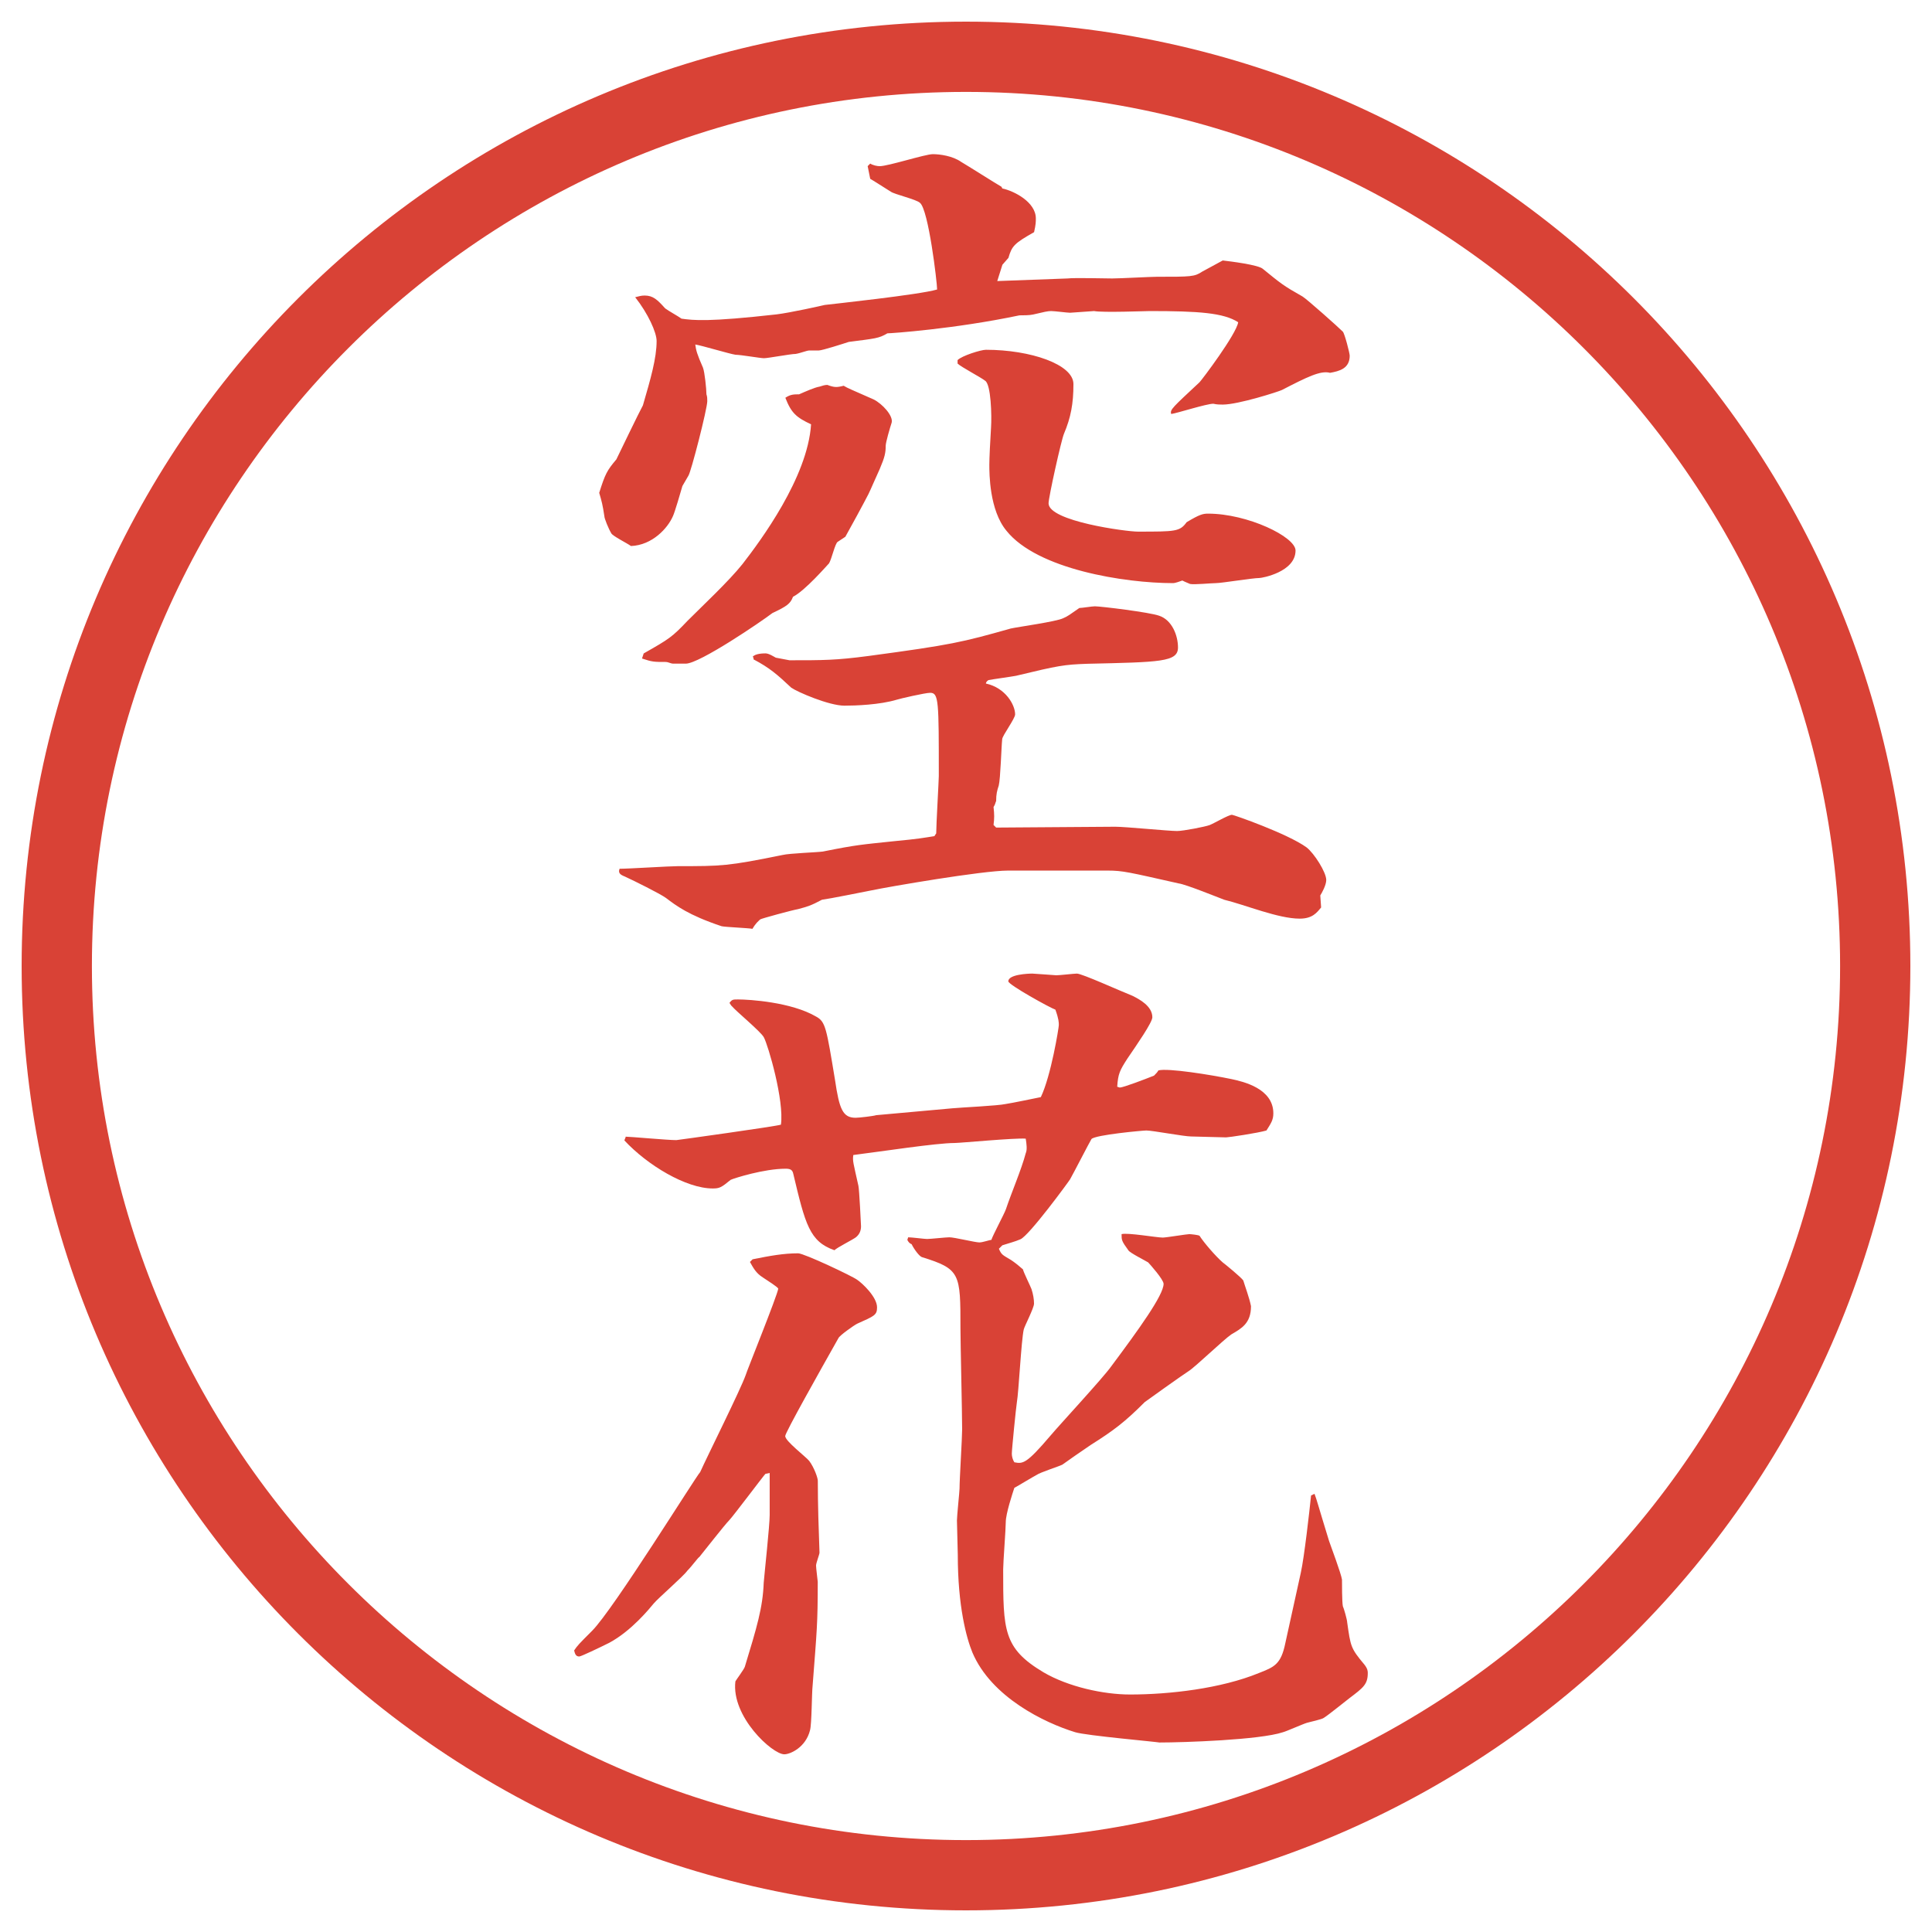 <?xml version="1.0" encoding="UTF-8"?>
<svg xmlns="http://www.w3.org/2000/svg" version="1.1" viewBox="0 0 27.496 27.496">
  <!-- Generator: Adobe Illustrator 28.6.0, SVG Export Plug-In . SVG Version: 1.2.0 Build 709)  -->
  <g>
    <g id="_レイヤー_1" data-name="レイヤー_1">
      <g id="_楕円形_1" data-name="楕円形_1">
        <path d="M13.748,1.308c6.859,0,12.44,5.581,12.44,12.44s-5.581,12.44-12.44,12.44S1.308,20.607,1.308,13.748,6.889,1.308,13.748,1.308M13.748.308C6.325.308.308,6.325.308,13.748s6.017,13.44,13.44,13.44,13.44-6.017,13.44-13.44S21.171.308,13.748.308h0Z" fill="#d94236"/>
      </g>
      <g>
        <path d="M12.348,2.365l.037-.037c.037.024.098.037.134.037.122,0,.647-.171.757-.171.098,0,.281.024.403.11.085.049.488.305.574.354l.012.024c.171.037.477.195.477.427,0,.049,0,.085-.025.195-.28.159-.316.195-.365.366l-.086.098-.073.232,1-.037c.098-.012.537,0,.635,0,.109,0,.549-.024.635-.024.488,0,.537,0,.646-.073.049-.024.221-.122.293-.159.098.012.514.061.574.122.256.208.281.232.562.391.062.037.513.439.573.5.025.024.098.305.098.342,0,.183-.146.22-.28.244-.134-.037-.329.061-.684.244-.049.024-.622.208-.843.208-.036,0-.085,0-.134-.012-.098,0-.513.134-.599.146-.023-.061.025-.098.403-.452.036-.037.524-.684.55-.854-.208-.134-.562-.159-1.258-.159-.049,0-.672.024-.793,0l-.342.024c-.037,0-.221-.024-.269-.024-.049,0-.098.012-.256.049-.049.012-.146.012-.195.012-.928.195-1.831.256-1.88.256-.122.073-.171.073-.549.122-.073.024-.378.122-.427.122h-.134c-.037,0-.122.037-.195.049-.073,0-.391.061-.452.061-.049,0-.33-.049-.403-.049-.085-.012-.488-.134-.574-.146.012.085.024.134.11.33.024.061.049.305.049.378.012.037.012.061.012.098,0,.11-.232,1.013-.269,1.062l-.085.146c-.024.085-.11.378-.134.427-.073.171-.293.415-.598.427-.049-.037-.269-.146-.281-.183-.037-.061-.098-.208-.098-.244-.024-.159-.037-.208-.073-.33.085-.269.11-.317.244-.476.024-.049.33-.684.378-.769.11-.378.195-.671.195-.916,0-.122-.122-.391-.305-.623.049-.012.085-.024.134-.024.122,0,.183.061.293.183.049.037.183.11.232.146.171.024.378.049,1.355-.061.195-.024.635-.122.684-.134.098-.012,1.355-.146,1.599-.22,0-.098-.122-1.135-.244-1.233-.049-.049-.366-.122-.415-.159-.098-.061-.269-.171-.293-.183l-.037-.183ZM13.324,11.862c0-.122.037-.757.037-.818,0-1.062,0-1.184-.122-1.184-.073,0-.439.085-.476.098-.244.073-.586.085-.745.085-.22,0-.671-.195-.757-.256-.195-.183-.305-.281-.537-.403v-.024l-.012-.012c.037-.049.159-.049.183-.049.049,0,.122.049.146.061l.195.037c.488,0,.659,0,1.123-.061,1.184-.159,1.331-.195,2.026-.391.11-.024.647-.098.745-.146.061-.024.109-.061.231-.146.036,0,.183-.024.22-.024.086,0,.781.085.916.134.183.061.268.281.268.452,0,.208-.256.208-1.293.232-.33.012-.403.024-1.013.171-.061.012-.33.049-.391.061-.024.012-.037.037-.037.049.281.061.416.305.416.439,0,.061-.184.305-.184.354-.012.11-.024.562-.049.659-.024.073-.037.122-.037.22-.012.024-.012.049-.037.085.012.11.012.159,0,.256l.037.037,1.696-.012c.146,0,.757.061.879.061.086,0,.402-.061.464-.085s.269-.146.317-.146c.024,0,.793.269,1.062.464.109.085.28.354.28.464,0,.073-.062.183-.085.22l.012.171c-.061.073-.122.159-.305.159-.306,0-.77-.195-1.074-.269-.098-.037-.55-.22-.647-.232-.708-.159-.794-.183-1.013-.183h-1.416c-.367,0-1.709.232-1.941.281-.122.024-.61.122-.708.134-.159.085-.208.098-.342.134-.073.012-.525.134-.537.146-.024.024-.061.049-.11.134-.061-.012-.378-.024-.439-.037-.476-.159-.647-.293-.793-.403-.085-.061-.452-.244-.586-.305-.061-.024-.098-.049-.073-.11.134,0,.708-.037.83-.037.623,0,.708,0,1.489-.159.098-.024.488-.037.574-.049.488-.098.549-.098,1.001-.146.391-.037.427-.049.586-.073l.024-.037ZM9.162,9.299c.366-.208.403-.232.623-.464.22-.22.586-.562.781-.806.256-.33.928-1.233.977-1.99-.208-.098-.281-.159-.366-.378.073-.049.122-.049.195-.049.085-.037.22-.098.293-.11.037-.012.073-.024.11-.024.098.037.134.037.232.012.061.037.098.049.427.195.122.061.281.232.256.33-.024.073-.085.281-.085.33,0,.098-.012.159-.085.33-.024.049-.134.305-.159.354-.049.098-.281.525-.33.61l-.11.073c-.037.024-.085.244-.122.305-.024.024-.342.391-.513.476-.037.098-.085.134-.293.232-.159.122-1.038.72-1.233.72h-.183c-.024,0-.073-.024-.098-.024-.171,0-.195,0-.342-.049l.024-.073ZM13.629,5.124c.061-.061.33-.146.403-.146.634,0,1.245.208,1.245.488s-.037.476-.135.708c-.037.085-.219.903-.219.989,0,.256,1.11.403,1.269.403.537,0,.599,0,.696-.134.183-.11.231-.122.305-.122.562,0,1.245.33,1.245.525,0,.305-.476.391-.513.391-.098,0-.537.073-.623.073-.061,0-.305.024-.365.012-.025-.012-.062-.024-.11-.049-.036.012-.098.037-.134.037-.684,0-1.929-.195-2.369-.745-.244-.293-.244-.818-.244-.94,0-.085.012-.342.024-.525.012-.171,0-.623-.085-.671-.061-.049-.342-.195-.391-.244v-.049Z" fill="#d94236"/>
        <path d="M10.712,17.922c.244-.049.439-.085.647-.085.085,0,.781.329.842.378.073.049.281.244.281.391,0,.11-.037.123-.281.232-.049.024-.256.171-.269.207-.269.477-.757,1.344-.757,1.393,0,.072.293.293.342.354.073.098.122.244.122.281,0,.342.012.695.024,1.025,0,.023-.049.146-.049.183s.024.22.024.231c0,.599-.012.684-.073,1.478-.012.098-.012.55-.037.635-.061.244-.281.342-.366.342-.171,0-.757-.537-.696-1.038.012-.023.122-.17.134-.207.171-.562.256-.842.269-1.196.012-.146.085-.817.085-.964v-.599l-.061.013c-.024.023-.464.609-.513.658-.073.074-.366.452-.427.525-.012,0-.11.135-.171.195-.049.073-.415.391-.476.464s-.317.391-.635.562c-.146.073-.403.195-.427.195-.049,0-.061-.037-.073-.086.049-.072.061-.085.256-.28.305-.306,1.477-2.197,1.538-2.259.098-.219.574-1.172.647-1.379.012-.049.452-1.135.464-1.232-.012-.025-.146-.11-.22-.159-.098-.062-.134-.134-.183-.22l.037-.037ZM8.905,16.177c.061,0,.598.049.72.049.012,0,1.416-.195,1.489-.22.049-.342-.183-1.135-.244-1.245-.049-.085-.391-.366-.452-.439l-.012-.012-.024-.037c.037-.049.049-.049.122-.049.159,0,.757.037,1.111.244.134.073.146.159.269.903.061.415.11.537.293.537.049,0,.256-.024.293-.037l1.086-.098c.122-.012.647-.036.757-.061.086-.012.439-.086.5-.098.146-.305.256-.989.256-1.025s0-.085-.049-.22c-.073-.024-.67-.354-.67-.403,0-.098.28-.11.342-.11.023,0,.329.024.341.024.049,0,.256-.024.293-.024.072,0,.609.244.793.317.098.049.281.146.281.305,0,.073-.221.391-.354.586-.11.17-.134.219-.146.402l.036.012c.049,0,.367-.121.488-.17.025-.025.049-.049.062-.074.134-.036.745.062,1.038.123.17.036.598.134.598.488,0,.098-.037.146-.098.244-.122.036-.537.098-.574.098-.085,0-.427-.013-.5-.013-.098,0-.549-.085-.635-.085-.049,0-.721.061-.781.121-.024.037-.256.488-.305.574-.013.024-.585.806-.708.854-.085.036-.146.049-.256.085l-.049.049c.037.086.049.086.171.159.036.024.073.049.171.134.012.049.109.244.122.281.024.073.036.146.036.207,0,.062-.134.318-.146.367-.036.158-.072.891-.098,1.037-.012.073-.072.672-.072.732,0,.037.012.086.036.122.122.024.171.024.513-.378.134-.159.756-.83.867-.989.391-.524.744-1.013.744-1.172,0-.062-.195-.28-.22-.306-.036-.023-.257-.134-.28-.17-.098-.135-.098-.146-.098-.232.085-.024.5.049.586.049.049,0,.342-.049.378-.049.024,0,.134.012.146.024.062.098.231.293.329.378.049.037.257.208.293.257.025.085.086.244.11.366,0,.244-.134.317-.28.402-.11.074-.514.465-.611.525-.061.037-.609.428-.622.439-.28.281-.439.402-.769.61-.074.049-.391.269-.403.28-.049.025-.317.11-.366.146-.049.025-.269.159-.317.184-.024.073-.122.366-.122.488,0,.098-.037.574-.037.672,0,.866,0,1.123.574,1.465.353.207.854.316,1.232.316.562,0,1.295-.085,1.832-.305.219-.086.316-.122.378-.428l.22-1c.049-.221.122-.867.146-1.1l.049-.023c.037.098.049.158.207.671.025.073.172.464.184.55,0,.049,0,.316.012.378.013.024.062.195.062.231.049.342.049.367.244.599.049.062.049.098.049.122,0,.158-.062.207-.257.354-.049.037-.305.244-.365.281-.025.024-.208.061-.244.073-.049.013-.293.122-.342.134-.33.11-1.416.146-1.758.146-.062-.012-1.038-.098-1.197-.146-.439-.134-1.195-.5-1.464-1.135-.085-.207-.208-.659-.208-1.392,0-.073-.012-.415-.012-.488,0-.062.037-.415.037-.452,0-.134.037-.72.037-.842,0-.232-.024-1.245-.024-1.44,0-.781,0-.843-.549-1.013-.037-.013-.11-.11-.146-.184q-.037-.012-.061-.061l.012-.037c.049,0,.232.024.269.024.049,0,.269-.024.317-.024.073,0,.366.073.427.073.049,0,.146-.036.171-.036.024-.074.183-.367.208-.439.073-.221.22-.562.281-.794.023-.049.012-.134,0-.208-.159-.012-.928.062-1.014.062-.256,0-1.05.122-1.44.171-.012.086,0,.109.073.439.012.049.037.562.037.574,0,.049-.012.109-.073.158-.049.037-.269.146-.305.184-.354-.123-.415-.367-.586-1.087-.012-.062-.049-.073-.11-.073-.305,0-.732.135-.781.158-.134.11-.159.123-.256.123-.378,0-.928-.33-1.257-.684l.024-.062Z" fill="#d94236"/>
      </g>
    </g>
  </g>
</svg>